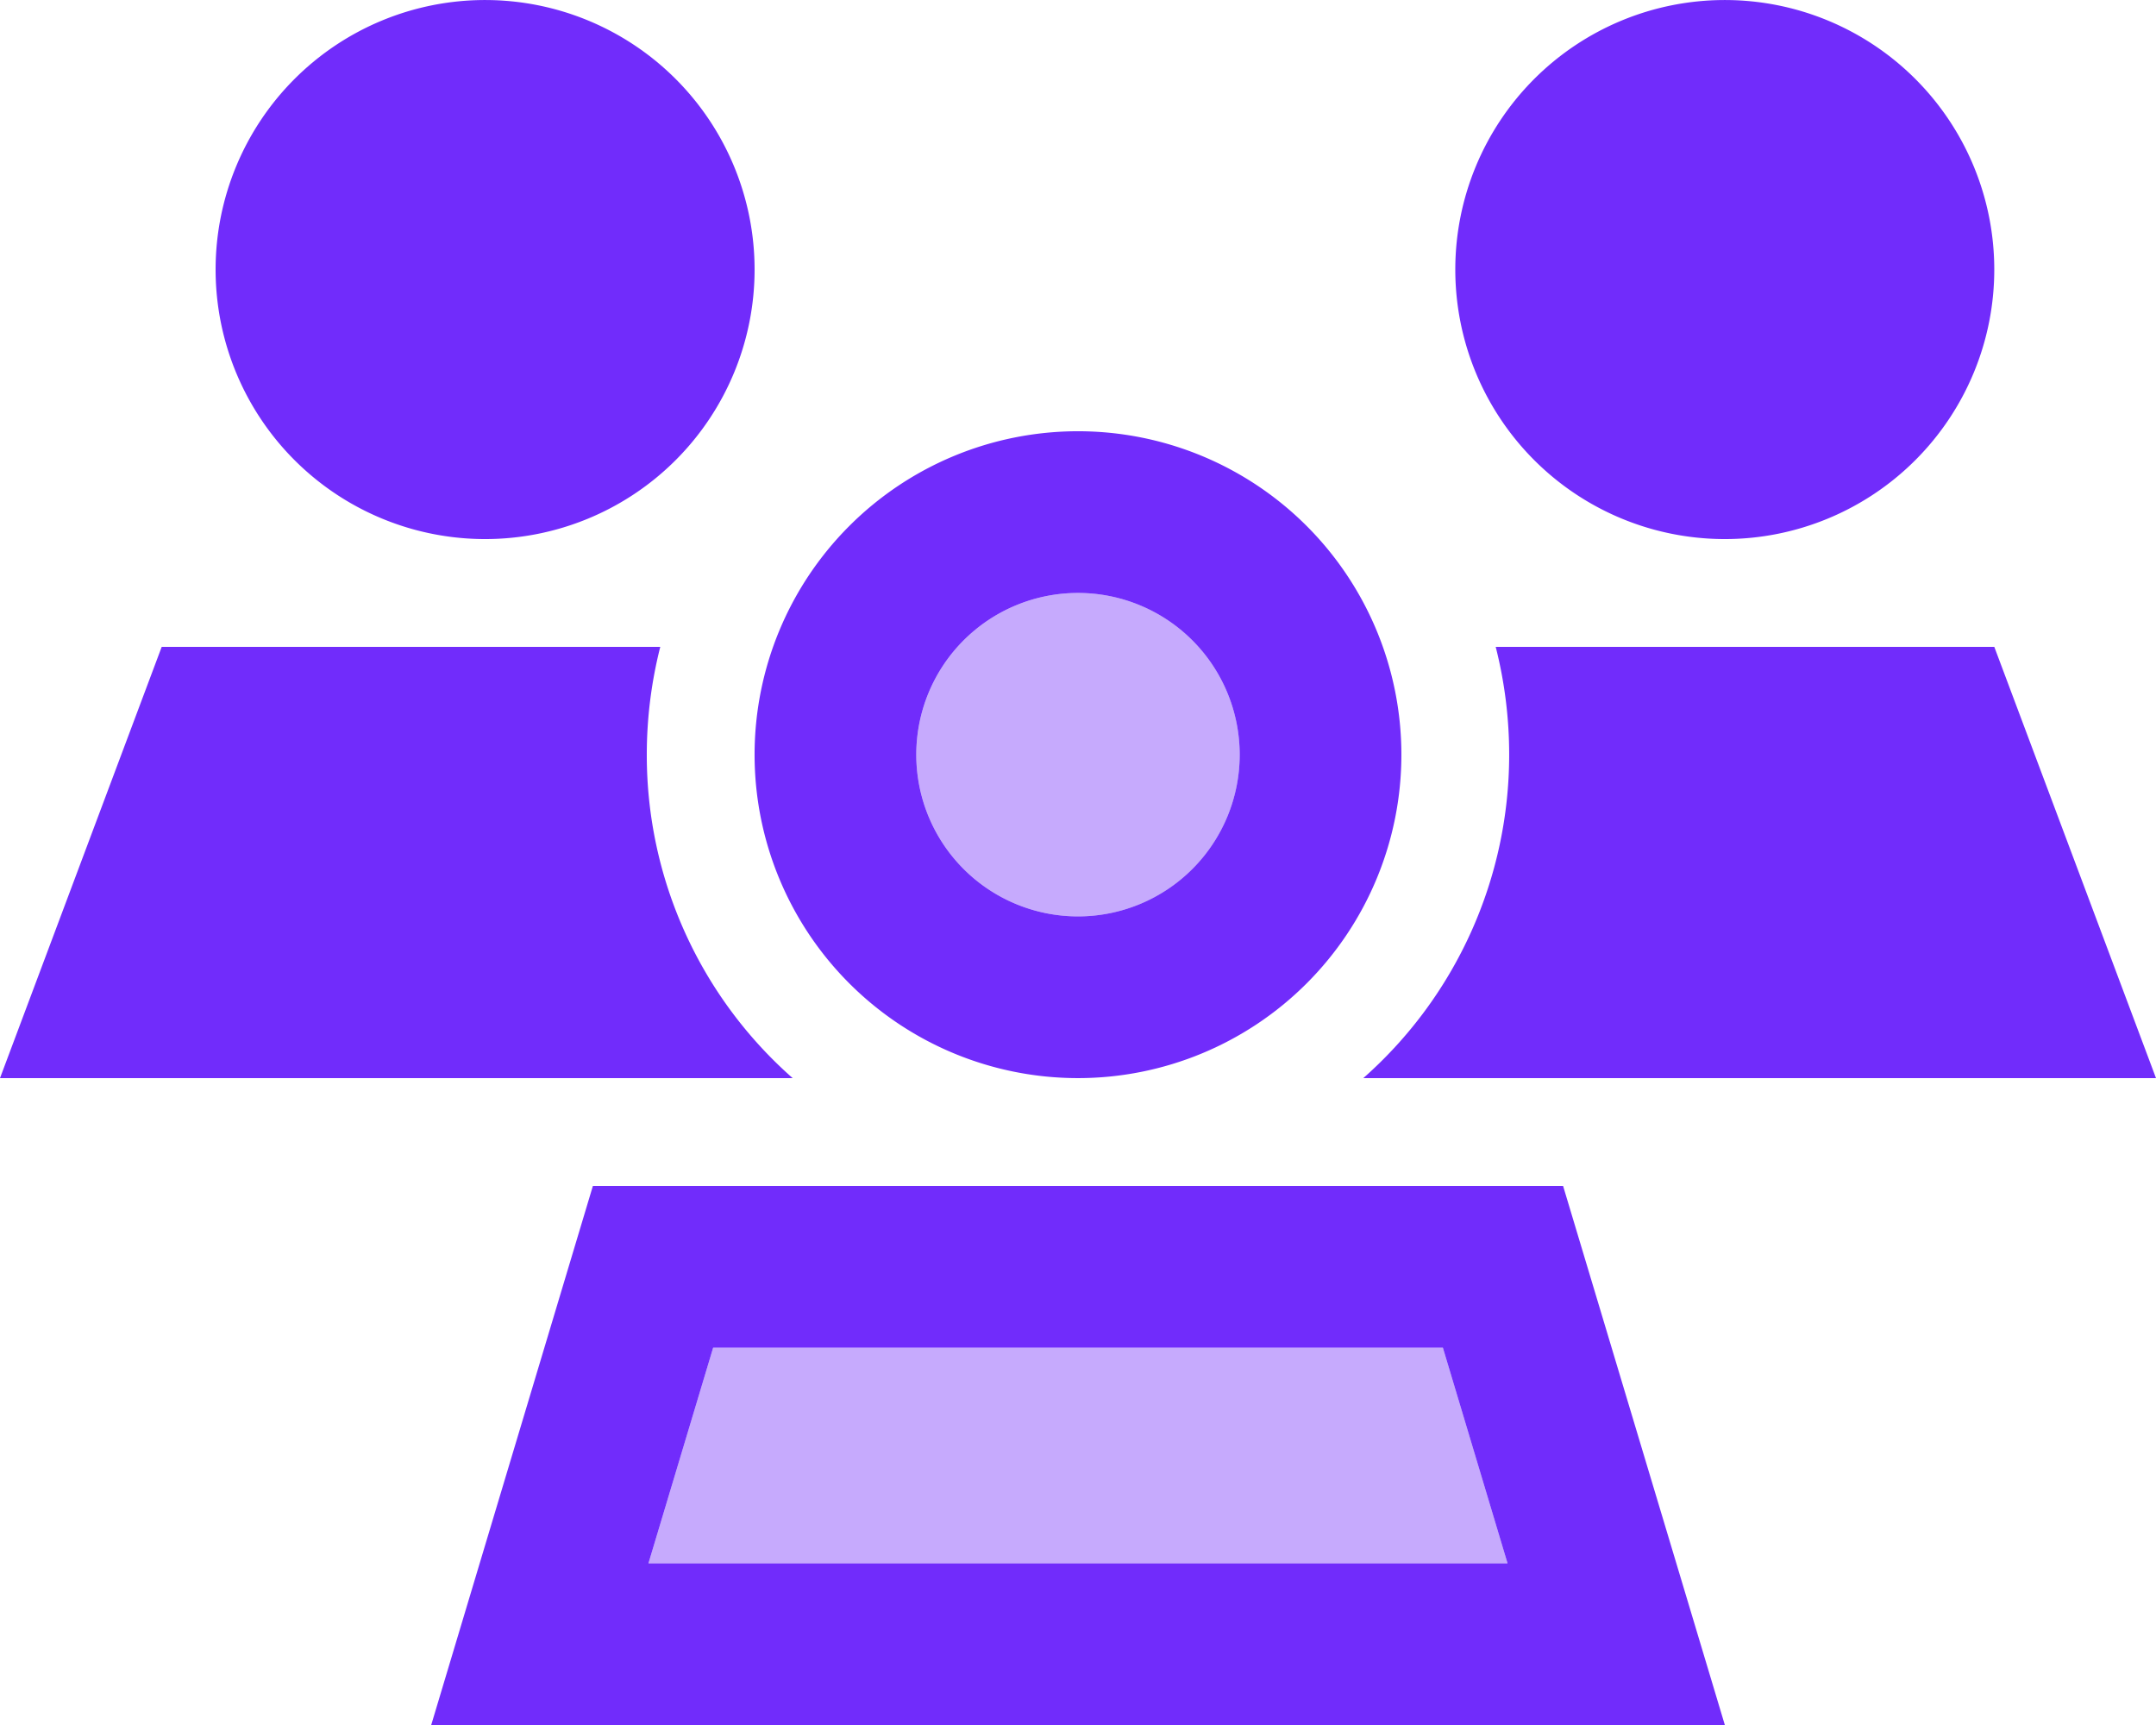 <svg id="users" xmlns="http://www.w3.org/2000/svg" width="78.747" height="62.997" viewBox="0 0 78.747 62.997">
  <path id="Path_19" data-name="Path 19" d="M192.5,211.436h31.376l-2.362-7.875H194.862Zm9.782-29.53A5.906,5.906,0,1,0,208.188,176,5.906,5.906,0,0,0,202.282,181.906Z" transform="translate(-168.814 -154.345)" fill="#712cfb" opacity="0.4"/>
  <path id="Path_20" data-name="Path 20" d="M17.718,19.687A9.843,9.843,0,1,0,7.875,9.843,9.843,9.843,0,0,0,17.718,19.687Zm45.279,0a9.843,9.843,0,1,0-9.843-9.843A9.843,9.843,0,0,0,63,19.687ZM5.906,23.624,0,39.373H28.952a15.711,15.711,0,0,1-5.328-11.812,15.981,15.981,0,0,1,.492-3.937ZM78.747,39.373,72.841,23.624H54.63a15.981,15.981,0,0,1,.492,3.937,15.754,15.754,0,0,1-5.328,11.812ZM39.373,21.655a5.906,5.906,0,1,1-5.906,5.906,5.906,5.906,0,0,1,5.906-5.906Zm0,17.718A11.812,11.812,0,1,0,27.561,27.561,11.812,11.812,0,0,0,39.373,39.373ZM26.048,49.217H52.7l2.362,7.875H23.685Zm31.043-5.906H21.655L17.521,57.091,15.749,63H63l-1.772-5.906Z" fill="#712cfb"/>
</svg>
